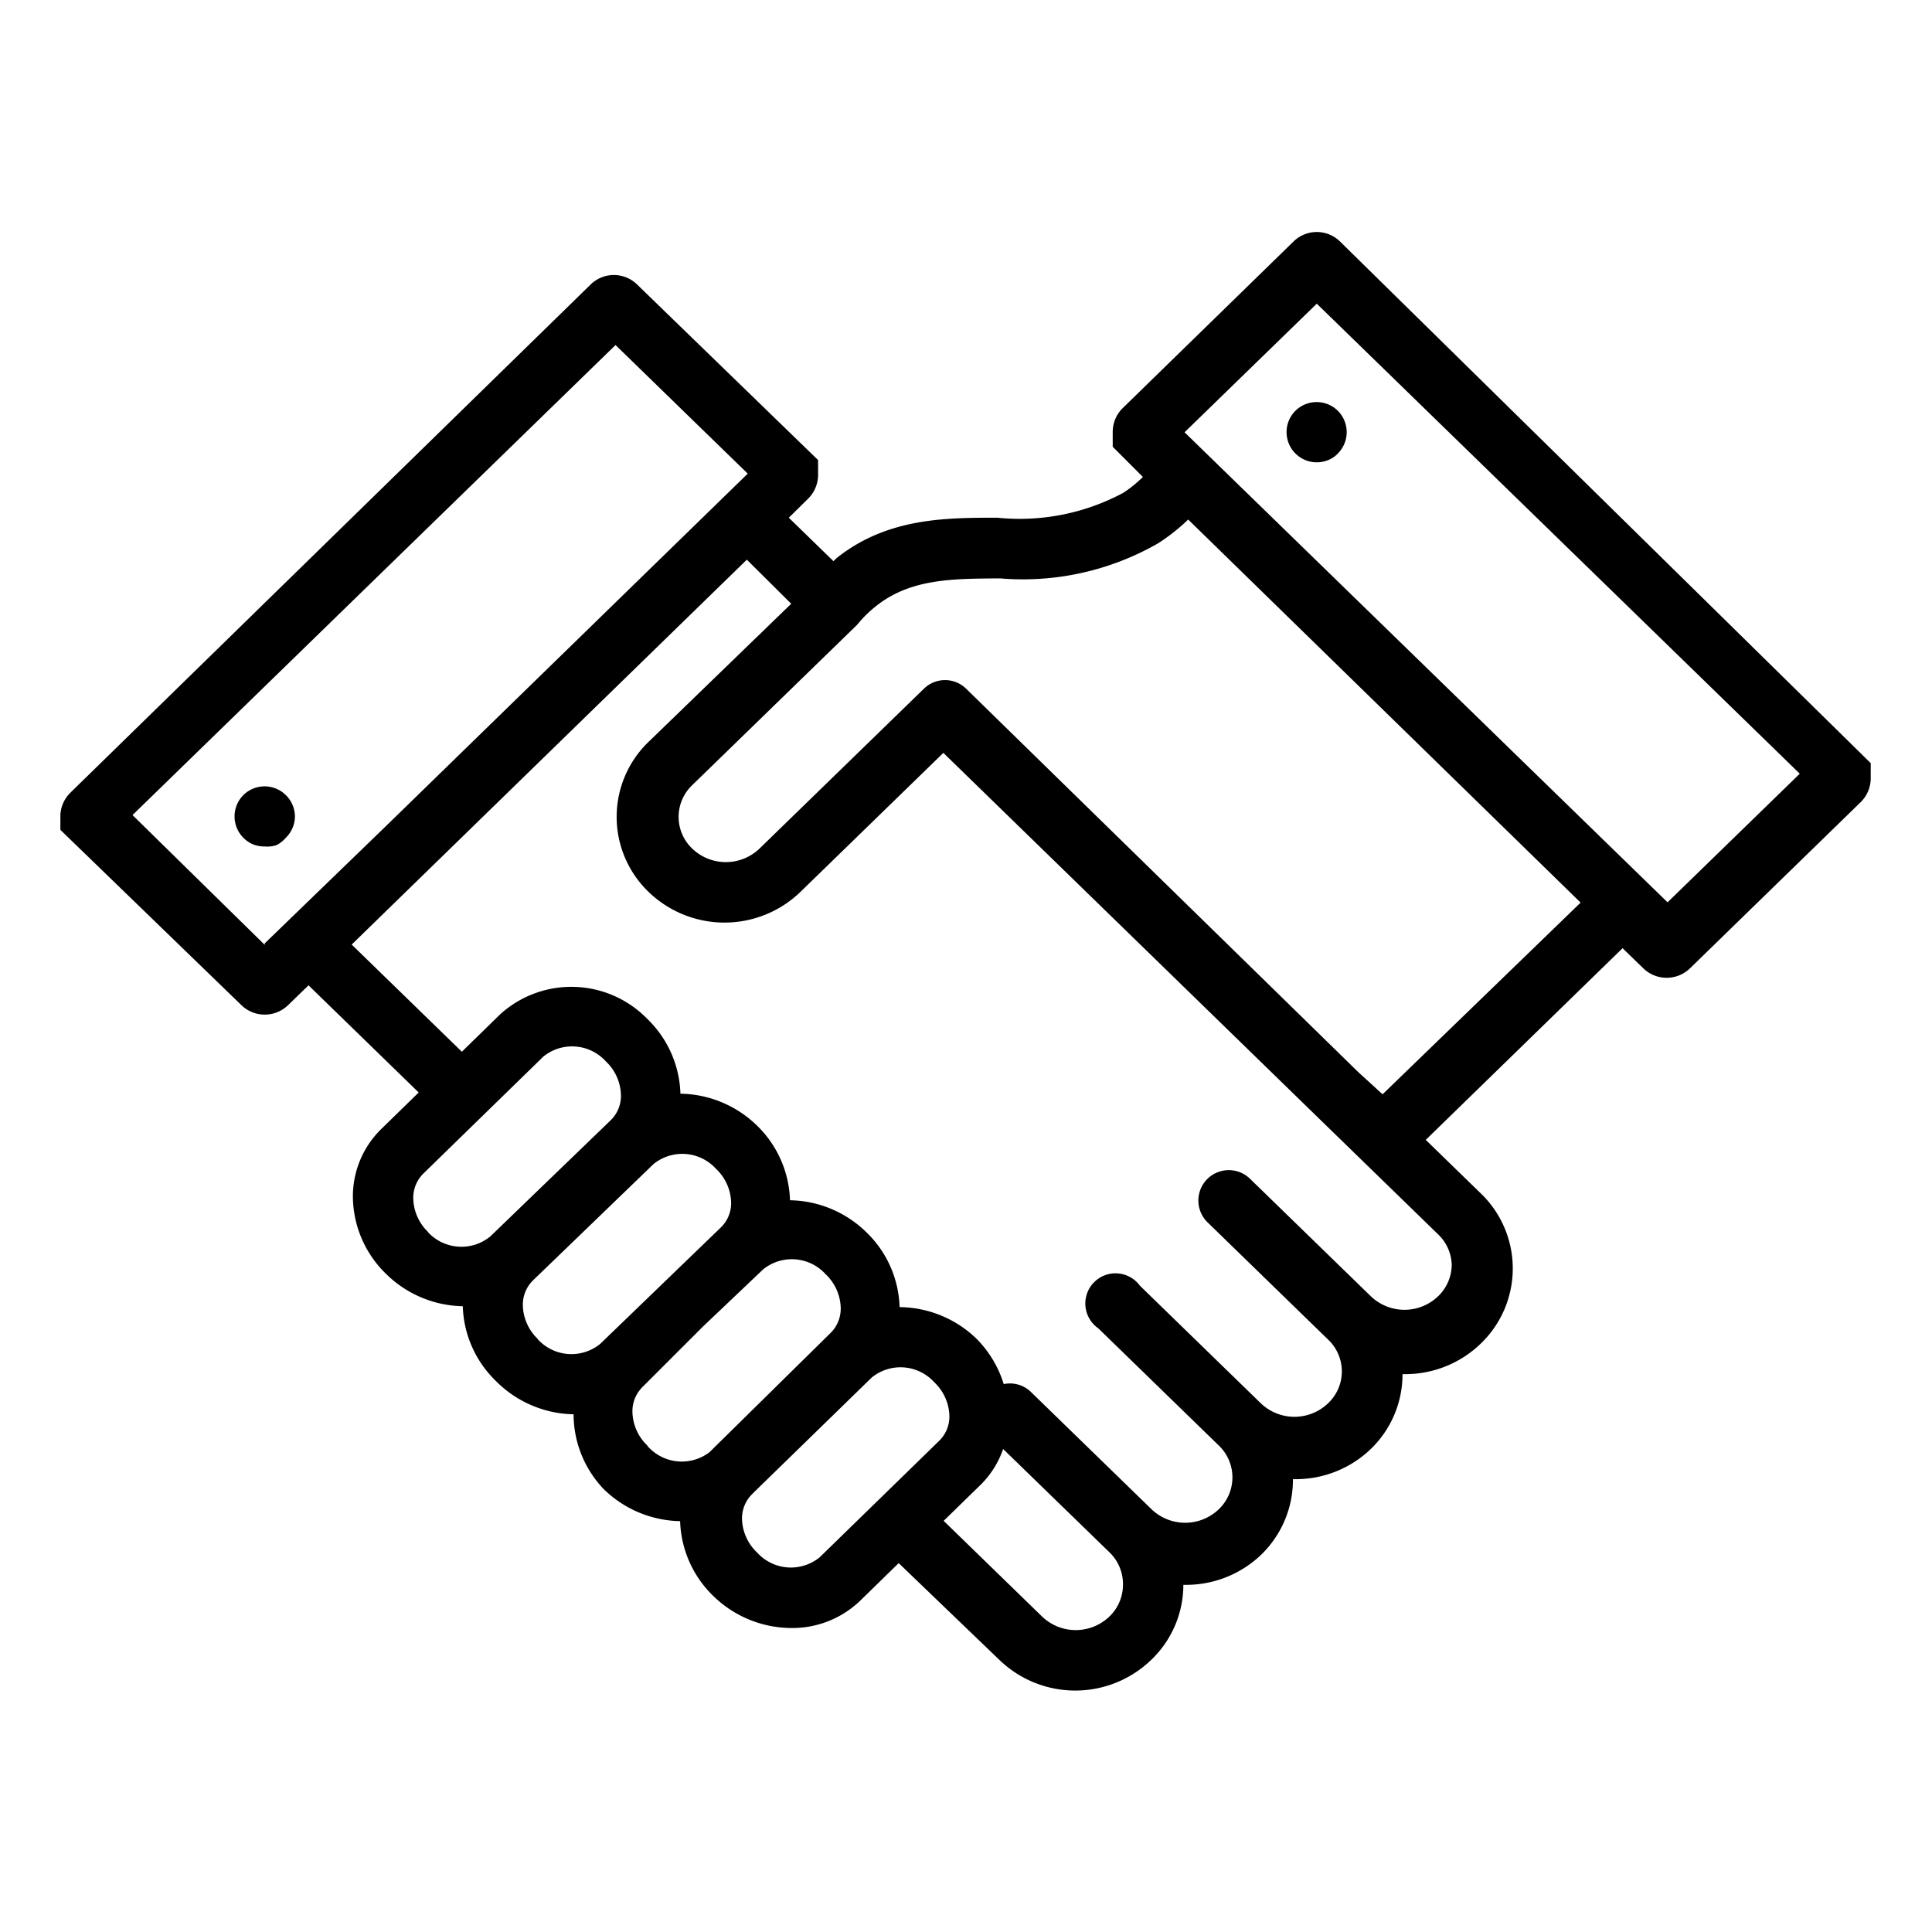 <svg xmlns="http://www.w3.org/2000/svg" viewBox="0 0 64 64" id="handshake">
  <path d="M44.39,8a1.1,1.1,0,0,0-1.54,0l-5.66,5.52a1.11,1.11,0,0,0-.33.79l0,.49,1,1a4.33,4.33,0,0,1-.64.52,7.26,7.26,0,0,1-4.18.83c-1.71,0-3.65,0-5.33,1.34l-.1.1-1.48-1.44.64-.63h0a1.11,1.11,0,0,0,.33-.79l0-.49-6-5.82a1.1,1.1,0,0,0-1.53,0L2.33,26.26A1.11,1.11,0,0,0,2,27l0,.49,6,5.81a1.11,1.11,0,0,0,1.54,0l.68-.66,3.65,3.55-1.24,1.21h0a3.12,3.12,0,0,0-.94,2.26,3.6,3.6,0,0,0,1.11,2.55,3.71,3.71,0,0,0,2.53,1.06,3.6,3.6,0,0,0,1.1,2.48A3.71,3.71,0,0,0,19,46.85,3.6,3.6,0,0,0,20,49.33a3.71,3.71,0,0,0,2.53,1.06,3.6,3.6,0,0,0,1.1,2.48,3.72,3.72,0,0,0,2.58,1.06,3.24,3.24,0,0,0,2.28-.9l1.28-1.25L33.12,55a3.62,3.62,0,0,0,5,0A3.44,3.44,0,0,0,39.2,52.5s0,0,0,0h.07a3.59,3.59,0,0,0,2.51-1A3.45,3.45,0,0,0,42.83,49s0,0,0,0h.07a3.59,3.59,0,0,0,2.51-1,3.44,3.44,0,0,0,1.05-2.48s0,0,0,0h.07a3.59,3.59,0,0,0,2.51-1,3.45,3.45,0,0,0,0-5l-1.81-1.76,6.52-6.35,0,0,.69.67a1.11,1.11,0,0,0,1.54,0l5.67-5.52a1.11,1.11,0,0,0,.32-.79l0-.49ZM8.77,31.3,4.39,27l16-15.57,4.38,4.26-12,11.69-4,3.87h0Zm5.42,9.52a1.59,1.59,0,0,1-.5-1.12,1.13,1.13,0,0,1,.33-.82L18,35a1.51,1.51,0,0,1,2.07.16,1.59,1.59,0,0,1,.5,1.12,1.13,1.13,0,0,1-.33.82l-4,3.86A1.51,1.51,0,0,1,14.18,40.82Zm3.63,3.54a1.59,1.59,0,0,1-.5-1.12,1.13,1.13,0,0,1,.33-.82l4-3.86a1.51,1.51,0,0,1,2.07.16,1.59,1.59,0,0,1,.5,1.12,1.12,1.12,0,0,1-.34.82l-4,3.86A1.51,1.51,0,0,1,17.81,44.36Zm3.63,3.53a1.59,1.59,0,0,1-.5-1.12,1.13,1.13,0,0,1,.33-.82h0l2-2,2-1.9a1.51,1.51,0,0,1,2.07.16,1.59,1.59,0,0,1,.5,1.12,1.13,1.13,0,0,1-.33.82L23.61,48l-.1.1h0A1.51,1.51,0,0,1,21.44,47.89Zm5.7,3.7a1.51,1.51,0,0,1-2.07-.16,1.59,1.59,0,0,1-.5-1.12,1.13,1.13,0,0,1,.34-.82l.1-.1,3.86-3.76a1.51,1.51,0,0,1,2.07.16,1.59,1.59,0,0,1,.5,1.12,1.12,1.12,0,0,1-.34.82l-2,1.95h0Zm10.05.91a1.46,1.46,0,0,1-.45,1.05,1.61,1.61,0,0,1-2.23,0l-3.26-3.17,1.24-1.21A3.07,3.07,0,0,0,33.23,48l3.52,3.42A1.46,1.46,0,0,1,37.2,52.5ZM48.09,41.89a1.46,1.46,0,0,1-.45,1.05,1.61,1.61,0,0,1-2.23,0l-4-3.89A1,1,0,0,0,40,40.49l4,3.89a1.45,1.45,0,0,1,0,2.1,1.61,1.61,0,0,1-2.24,0l-4-3.89A1,1,0,1,0,36.38,44l4,3.89a1.46,1.46,0,0,1,0,2.1,1.61,1.61,0,0,1-2.24,0l-4-3.89a1,1,0,0,0-.89-.25,3.66,3.66,0,0,0-.92-1.52A3.71,3.71,0,0,0,29.8,43.3a3.59,3.59,0,0,0-1.1-2.48,3.7,3.7,0,0,0-2.53-1.06,3.6,3.6,0,0,0-1.1-2.48,3.71,3.71,0,0,0-2.53-1.05,3.59,3.59,0,0,0-1.1-2.48,3.51,3.51,0,0,0-4.86-.16L15.3,34.84l-3.65-3.55L24.74,18.54,26.21,20,21.5,24.56a3.45,3.45,0,0,0,0,5,3.62,3.62,0,0,0,5,0l4.75-4.62L43.64,37h0l4,3.89A1.45,1.45,0,0,1,48.09,41.89ZM45.8,36.25,45,35.52h0L32,22.81h0l0,0h0a1,1,0,0,0-1.39,0l-5.45,5.3a1.61,1.61,0,0,1-2.23,0,1.45,1.45,0,0,1,0-2.1l5.45-5.3.07-.08a3.84,3.84,0,0,1,.58-.56c1.14-.9,2.51-.9,4.1-.91A9,9,0,0,0,38.36,18a6.38,6.38,0,0,0,1-.79l13,12.69Zm9.44-6.36-16-15.57,4.38-4.26,16,15.57Z"></path>
  <path d="M9.47 27.75a1 1 0 0 0 .3-.71 1 1 0 0 0-.3-.7 1 1 0 0 0-1.41 0 1 1 0 0 0-.29.7 1 1 0 0 0 .29.71 1 1 0 0 0 .32.22 1 1 0 0 0 .38.07A1 1 0 0 0 9.15 28 1 1 0 0 0 9.47 27.75zM42.91 13.61a1 1 0 0 0 0 1.41 1 1 0 0 0 1.09.22.87.87 0 0 0 .32-.22 1 1 0 0 0 0-1.41A1 1 0 0 0 42.91 13.61z"></path>
</svg>
